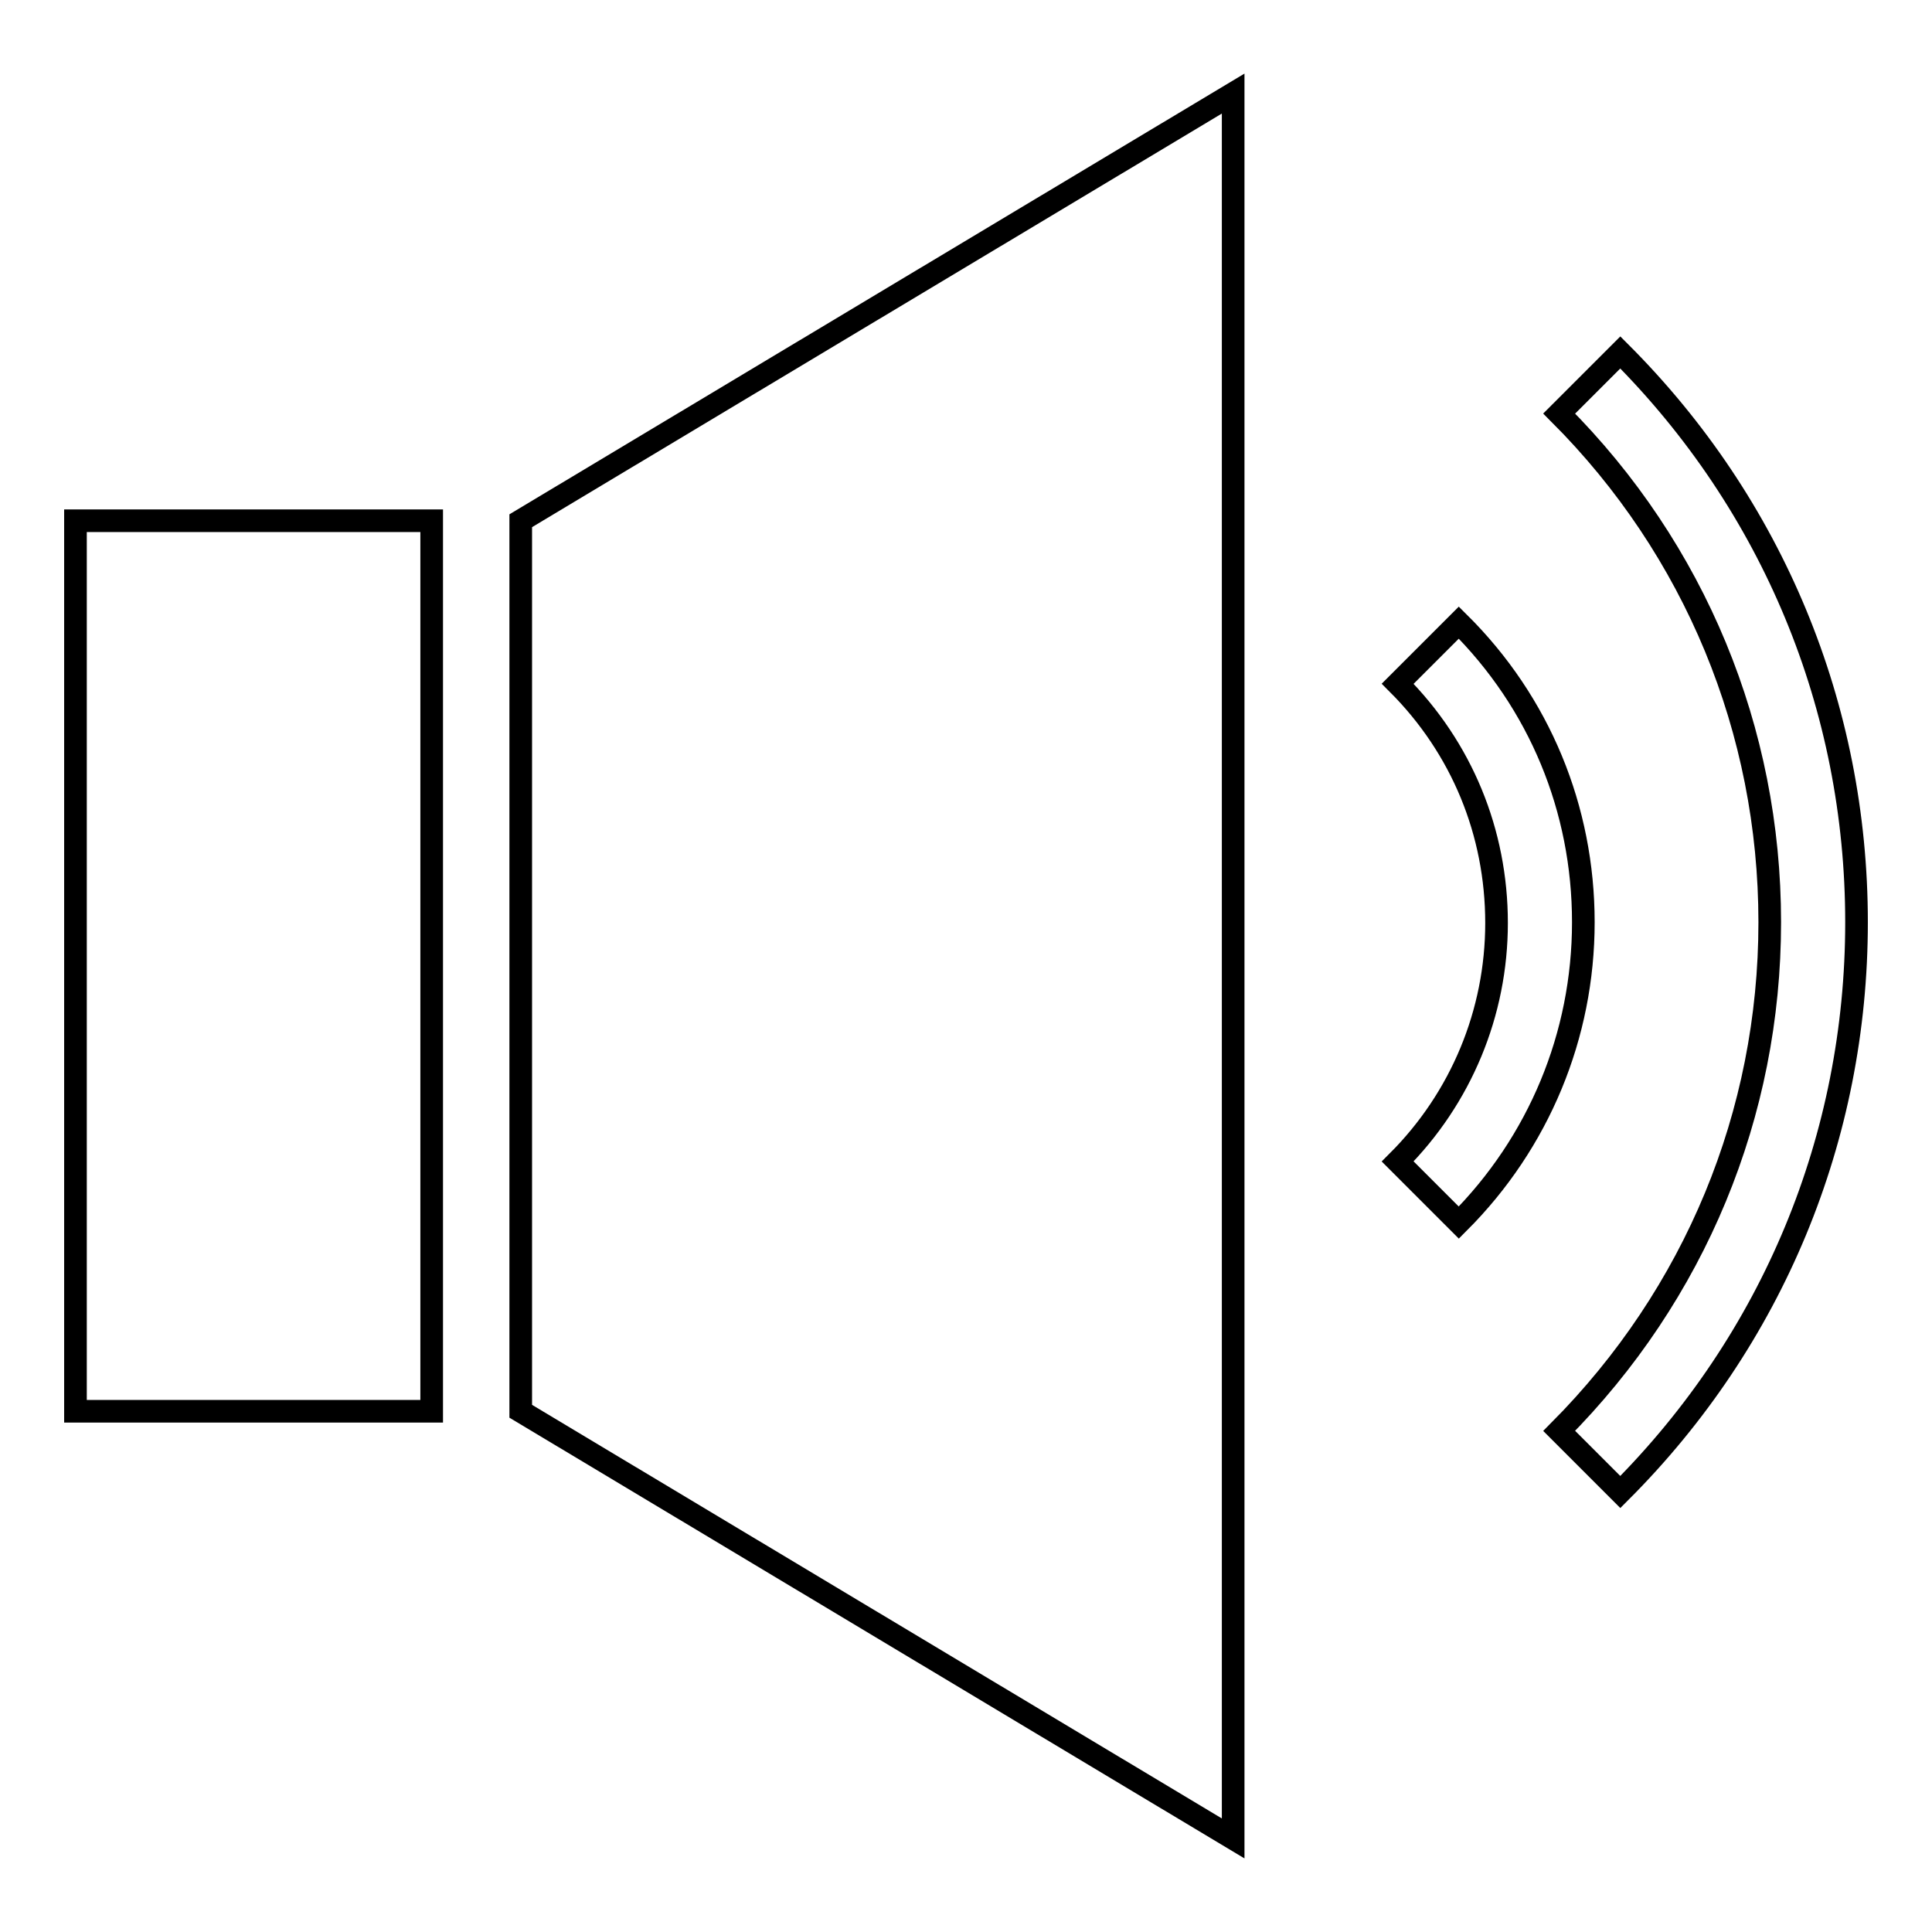 <?xml version="1.0" encoding="utf-8"?>
<!-- Svg Vector Icons : http://www.onlinewebfonts.com/icon -->
<!DOCTYPE svg PUBLIC "-//W3C//DTD SVG 1.1//EN" "http://www.w3.org/Graphics/SVG/1.1/DTD/svg11.dtd">
<svg version="1.1" xmlns="http://www.w3.org/2000/svg" xmlns:xlink="http://www.w3.org/1999/xlink" x="0px" y="0px" viewBox="0 0 256 256" enable-background="new 0 0 256 256" xml:space="preserve">
<g><g><path stroke-width="3" fill-opacity="0" stroke="#000000"  d="M214.7,46.7l-8.1,8.1c18,18,27.9,42,27.9,67.4c0,25.4-9.9,49.3-27.9,67.4l8.1,8.1c20.2-20.2,31.3-47,31.3-75.5S234.9,66.9,214.7,46.7z"/><path stroke-width="3" fill-opacity="0" stroke="#000000"  d="M193.3,82.5l-8.1,8.1c8.5,8.5,13.1,19.7,13.1,31.7c0,11.9-4.7,23.2-13.1,31.6l8.1,8.1c10.6-10.6,16.5-24.8,16.5-39.8C209.8,107.2,204,93.1,193.3,82.5z"/><path stroke-width="3" fill-opacity="0" stroke="#000000"  d="M57.2,69C40,69,10,69,10,69v118h47.2V69z"/><path stroke-width="3" fill-opacity="0" stroke="#000000"  d="M69,69v118l94.4,56.6v-12.2V24.6V12.4L69,69z"/></g></g>
</svg>